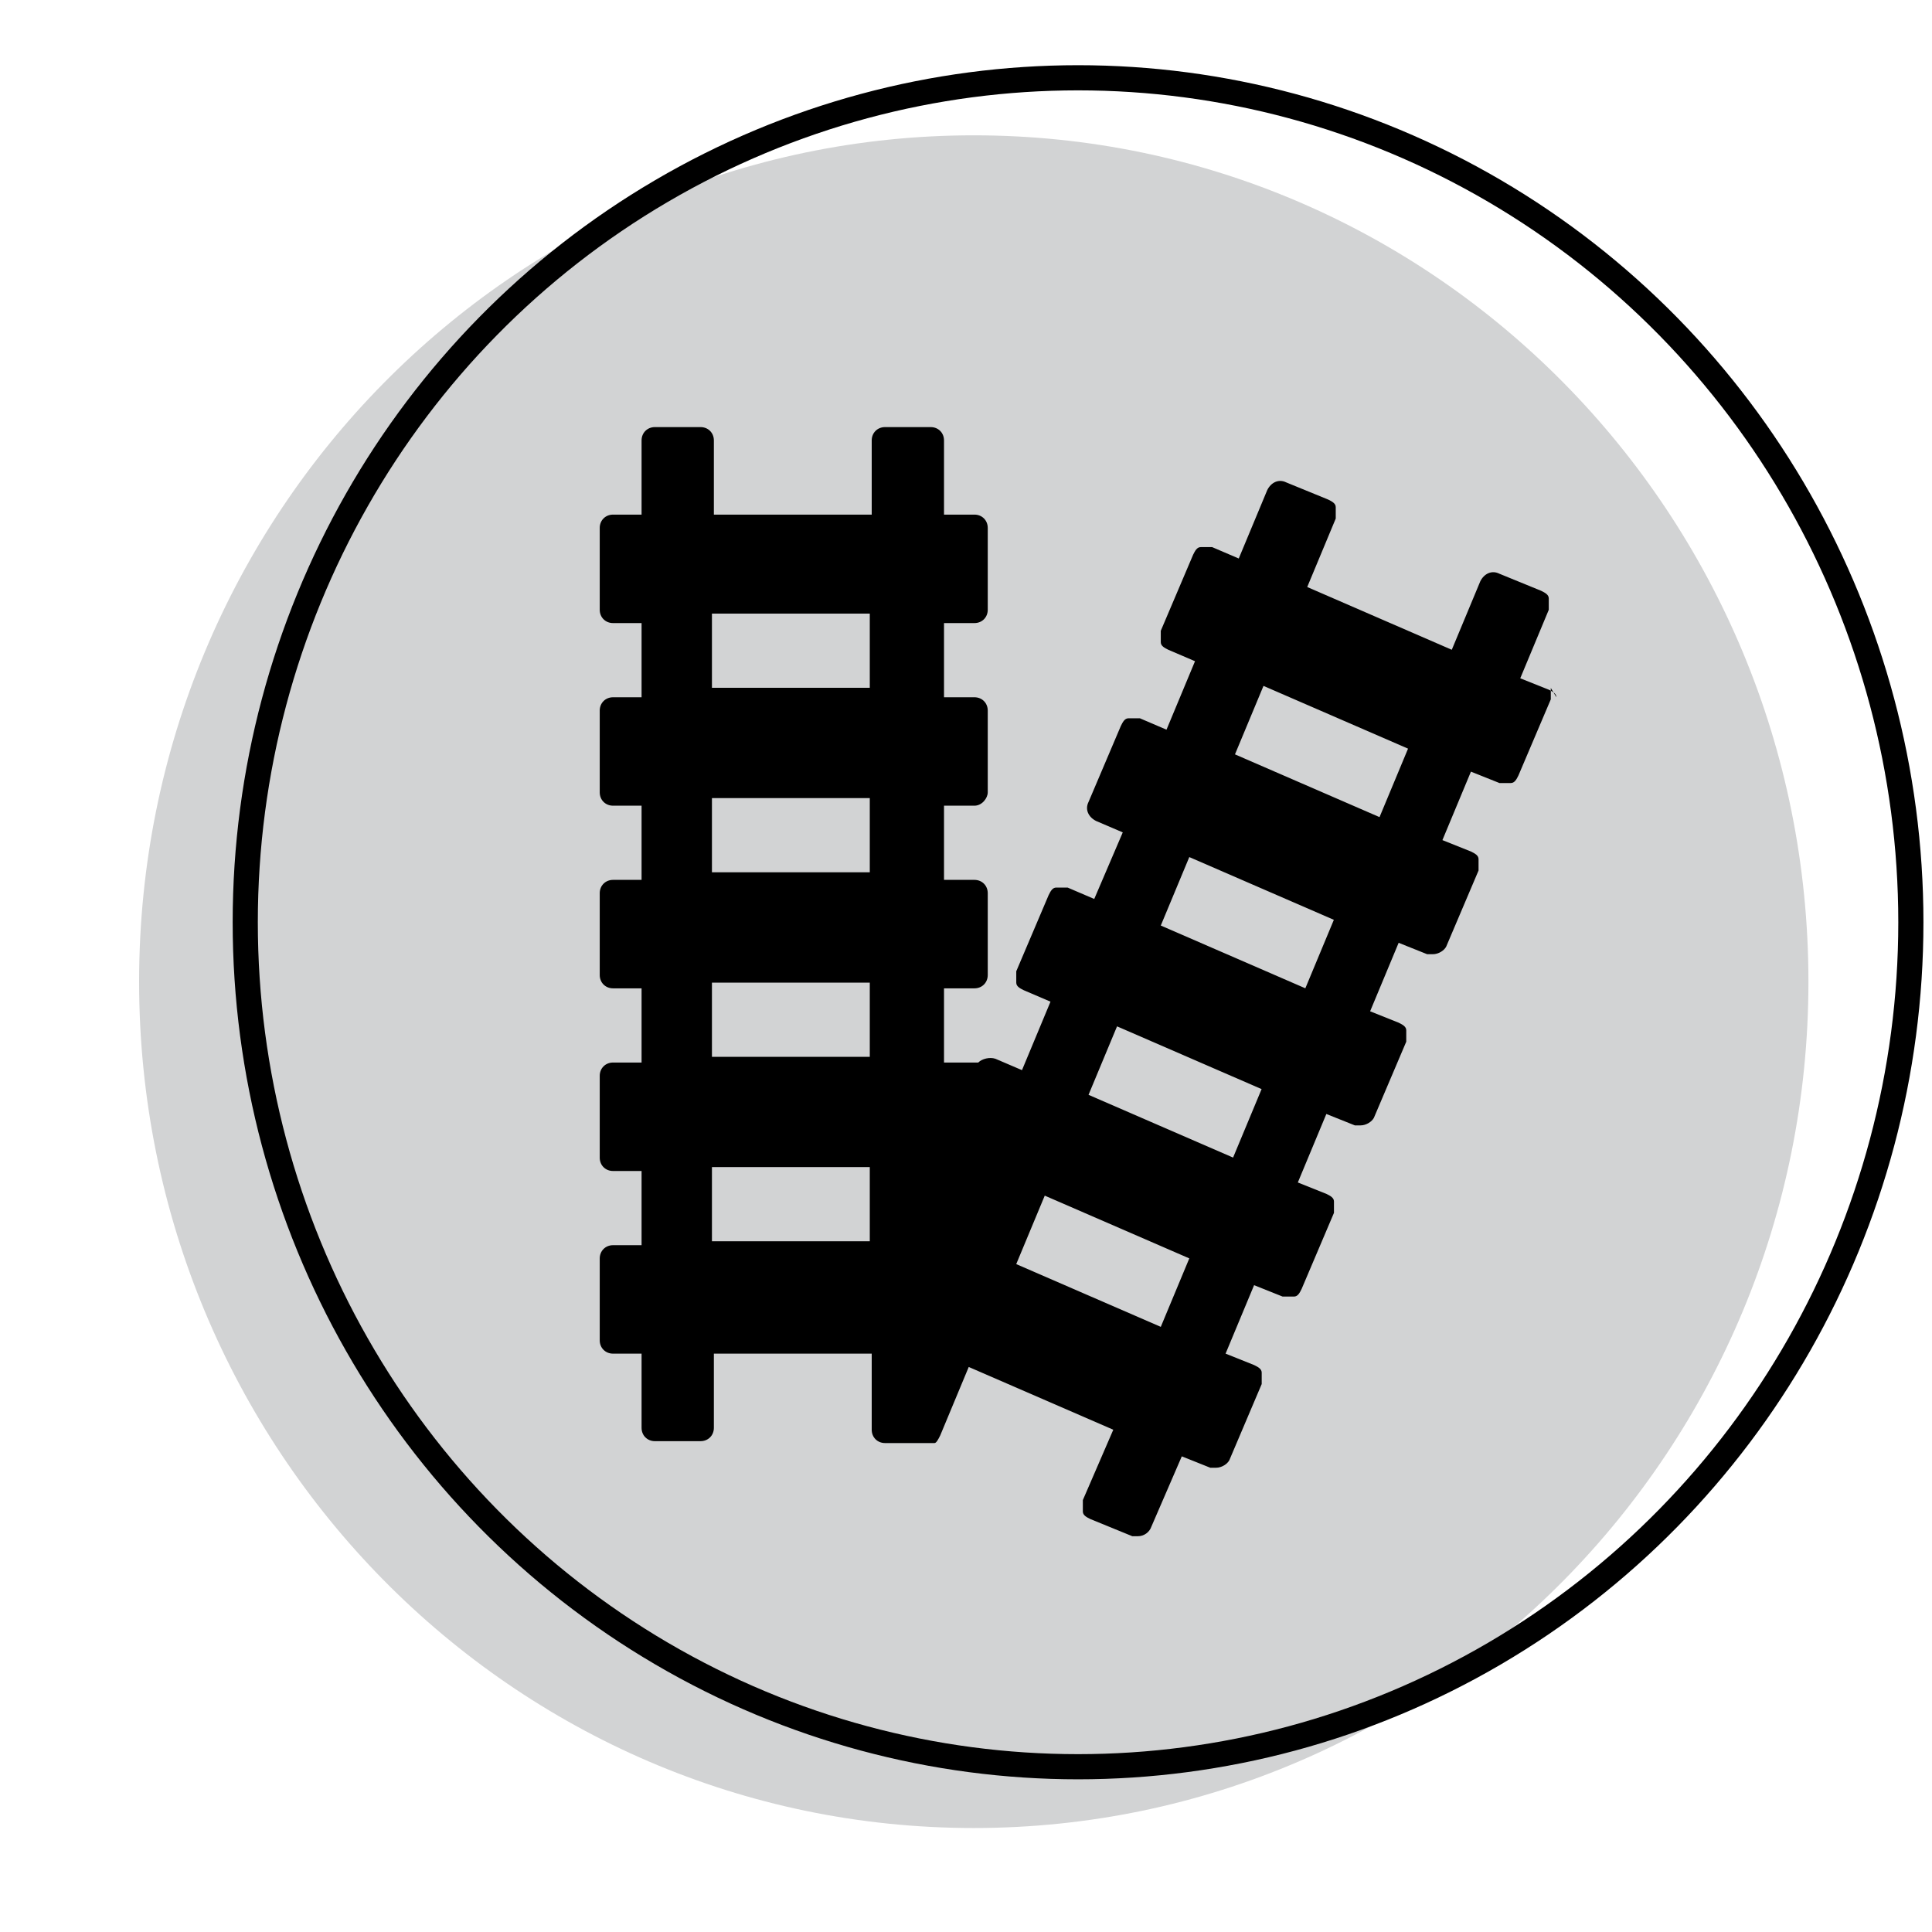 <?xml version="1.0" encoding="UTF-8"?>
<svg xmlns="http://www.w3.org/2000/svg" xmlns:xlink="http://www.w3.org/1999/xlink" id="Layer_1" data-name="Layer 1" viewBox="0 0 500 500">
  <defs>
    <style>
      .cls-1, .cls-2 {
        fill: none;
      }

      .cls-3 {
        fill: #d2d3d4;
      }

      .cls-4 {
        clip-path: url(#clippath-1);
      }

      .cls-5 {
        clip-path: url(#clippath-2);
      }

      .cls-2 {
        stroke: #000;
        stroke-miterlimit: 10;
        stroke-width: 6.51px;
      }

      .cls-6 {
        clip-path: url(#clippath);
      }
    </style>
    <clipPath id="clippath">
      <rect class="cls-1" width="500" height="500"></rect>
    </clipPath>
    <clipPath id="clippath-1">
      <rect class="cls-1" width="500" height="500"></rect>
    </clipPath>
    <clipPath id="clippath-2">
      <rect class="cls-1" x="152.74" y="108.11" width="252.51" height="291.89"></rect>
    </clipPath>
  </defs>
  <g class="cls-6">
    <g class="cls-4">
      <path class="cls-3" d="M252.01,473.09c119.3,0,216.01-98.07,216.01-219.04S371.31,35.02,252.01,35.02,36,133.08,36,254.05s96.71,219.04,216.01,219.04"></path>
      <ellipse class="cls-2" cx="279" cy="238.68" rx="215.53" ry="218.55"></ellipse>
    </g>
    <g class="cls-5">
      <path d="M319.61,195.23l7.38-17.72,37.41,16.24-7.38,17.72-37.41-16.24ZM300.41,239.53l7.38-17.72,37.41,16.24-7.38,17.72-37.41-16.24ZM281.71,283.34l7.38-17.72,37.41,16.24-7.38,17.72-37.41-16.24ZM263,327.15l7.38-17.72,37.41,16.24-7.38,17.72-37.41-16.24ZM225.1,178h-40.85v-19.2h40.85v19.2ZM225.1,225.75h-40.85v-19.2h40.85v19.2ZM225.1,273.5h-40.85v-19.2h40.85v19.2ZM225.1,321.24h-40.85v-19.2h40.85v19.2ZM402.79,180.46c0-.98-.98-1.48-1.97-1.97l-7.38-2.95,7.38-17.72v-2.95c0-.98-.98-1.48-1.97-1.97l-10.83-4.43c-1.97-.98-3.94,0-4.92,1.97l-7.38,17.72-37.41-16.24,7.38-17.72v-2.95c0-.98-.98-1.48-1.97-1.97l-10.83-4.43c-1.97-.98-3.94,0-4.92,1.97l-7.38,17.72-6.89-2.95h-2.95c-.98,0-1.48.98-1.97,1.97l-8.37,19.69v2.95c0,.98.98,1.48,1.97,1.97l6.89,2.95-7.38,17.72-6.89-2.95h-2.95c-.98,0-1.48.98-1.97,1.97l-8.37,19.69c-.98,1.97,0,3.94,1.97,4.92l6.89,2.95-7.38,17.23-6.89-2.95h-2.95c-.99,0-1.48.98-1.97,1.97l-8.37,19.69v2.95c0,.99.98,1.48,1.97,1.97l6.89,2.95-7.38,17.72-6.89-2.95c-1.48-.49-3.45,0-4.43.98h-8.86v-19.2h7.88c1.97,0,3.44-1.48,3.44-3.45v-21.17c0-1.97-1.48-3.45-3.44-3.45h-7.88v-19.2h7.88c1.97,0,3.44-1.97,3.44-3.45v-21.16c0-1.97-1.48-3.45-3.44-3.45h-7.88v-19.2h7.88c1.97,0,3.44-1.48,3.44-3.45v-21.17c0-1.97-1.48-3.45-3.44-3.45h-7.88v-19.2c0-1.97-1.48-3.45-3.45-3.45h-11.81c-1.97,0-3.45,1.48-3.45,3.45v19.2h-40.85v-19.2c0-1.97-1.48-3.45-3.45-3.45h-11.81c-1.97,0-3.45,1.48-3.45,3.45v19.2h-7.38c-1.97,0-3.45,1.48-3.45,3.45v21.17c0,1.97,1.48,3.45,3.45,3.45h7.38v19.2h-7.38c-1.97,0-3.45,1.48-3.45,3.45v21.16c0,1.97,1.48,3.45,3.45,3.45h7.38v19.2h-7.38c-1.97,0-3.45,1.48-3.45,3.45v21.17c0,1.97,1.48,3.45,3.45,3.45h7.38v19.2h-7.38c-1.97,0-3.45,1.48-3.45,3.45v21.17c0,1.97,1.48,3.45,3.45,3.45h7.38v19.2h-7.38c-1.97,0-3.45,1.48-3.45,3.45v21.17c0,1.97,1.48,3.45,3.45,3.45h7.38v19.2c0,1.97,1.48,3.45,3.45,3.45h11.81c1.97,0,3.45-1.48,3.45-3.45v-19.2h40.85v19.69c0,1.97,1.48,3.45,3.45,3.45h12.8c.49,0,.98-.98,1.48-1.97l7.38-17.72,37.41,16.24-7.88,18.21v2.95c0,.99.98,1.48,1.97,1.97l10.83,4.43h1.48c1.48,0,2.95-.98,3.45-2.46l7.88-18.21,7.38,2.95h1.48c1.48,0,2.95-.98,3.45-1.97l8.37-19.69v-2.95c0-.99-.98-1.48-1.97-1.97l-7.38-2.95,7.38-17.72,7.38,2.95h2.95c.99,0,1.48-.98,1.97-1.97l8.37-19.69v-2.95c0-.99-.98-1.48-1.97-1.97l-7.38-2.95,7.38-17.72,7.38,2.95h1.48c1.48,0,2.95-.99,3.45-1.97l8.37-19.69v-2.95c0-.98-.98-1.48-1.97-1.97l-7.38-2.95,7.38-17.72,7.38,2.95h1.48c1.48,0,2.95-.98,3.45-1.97l8.37-19.69v-2.95c0-.98-.98-1.48-1.97-1.97l-7.38-2.95,7.38-17.72,7.38,2.95h2.95c.98,0,1.48-.98,1.97-1.97l8.37-19.69v-2.95l1.48,2.46Z"></path>
    </g>
  </g>
</svg>
